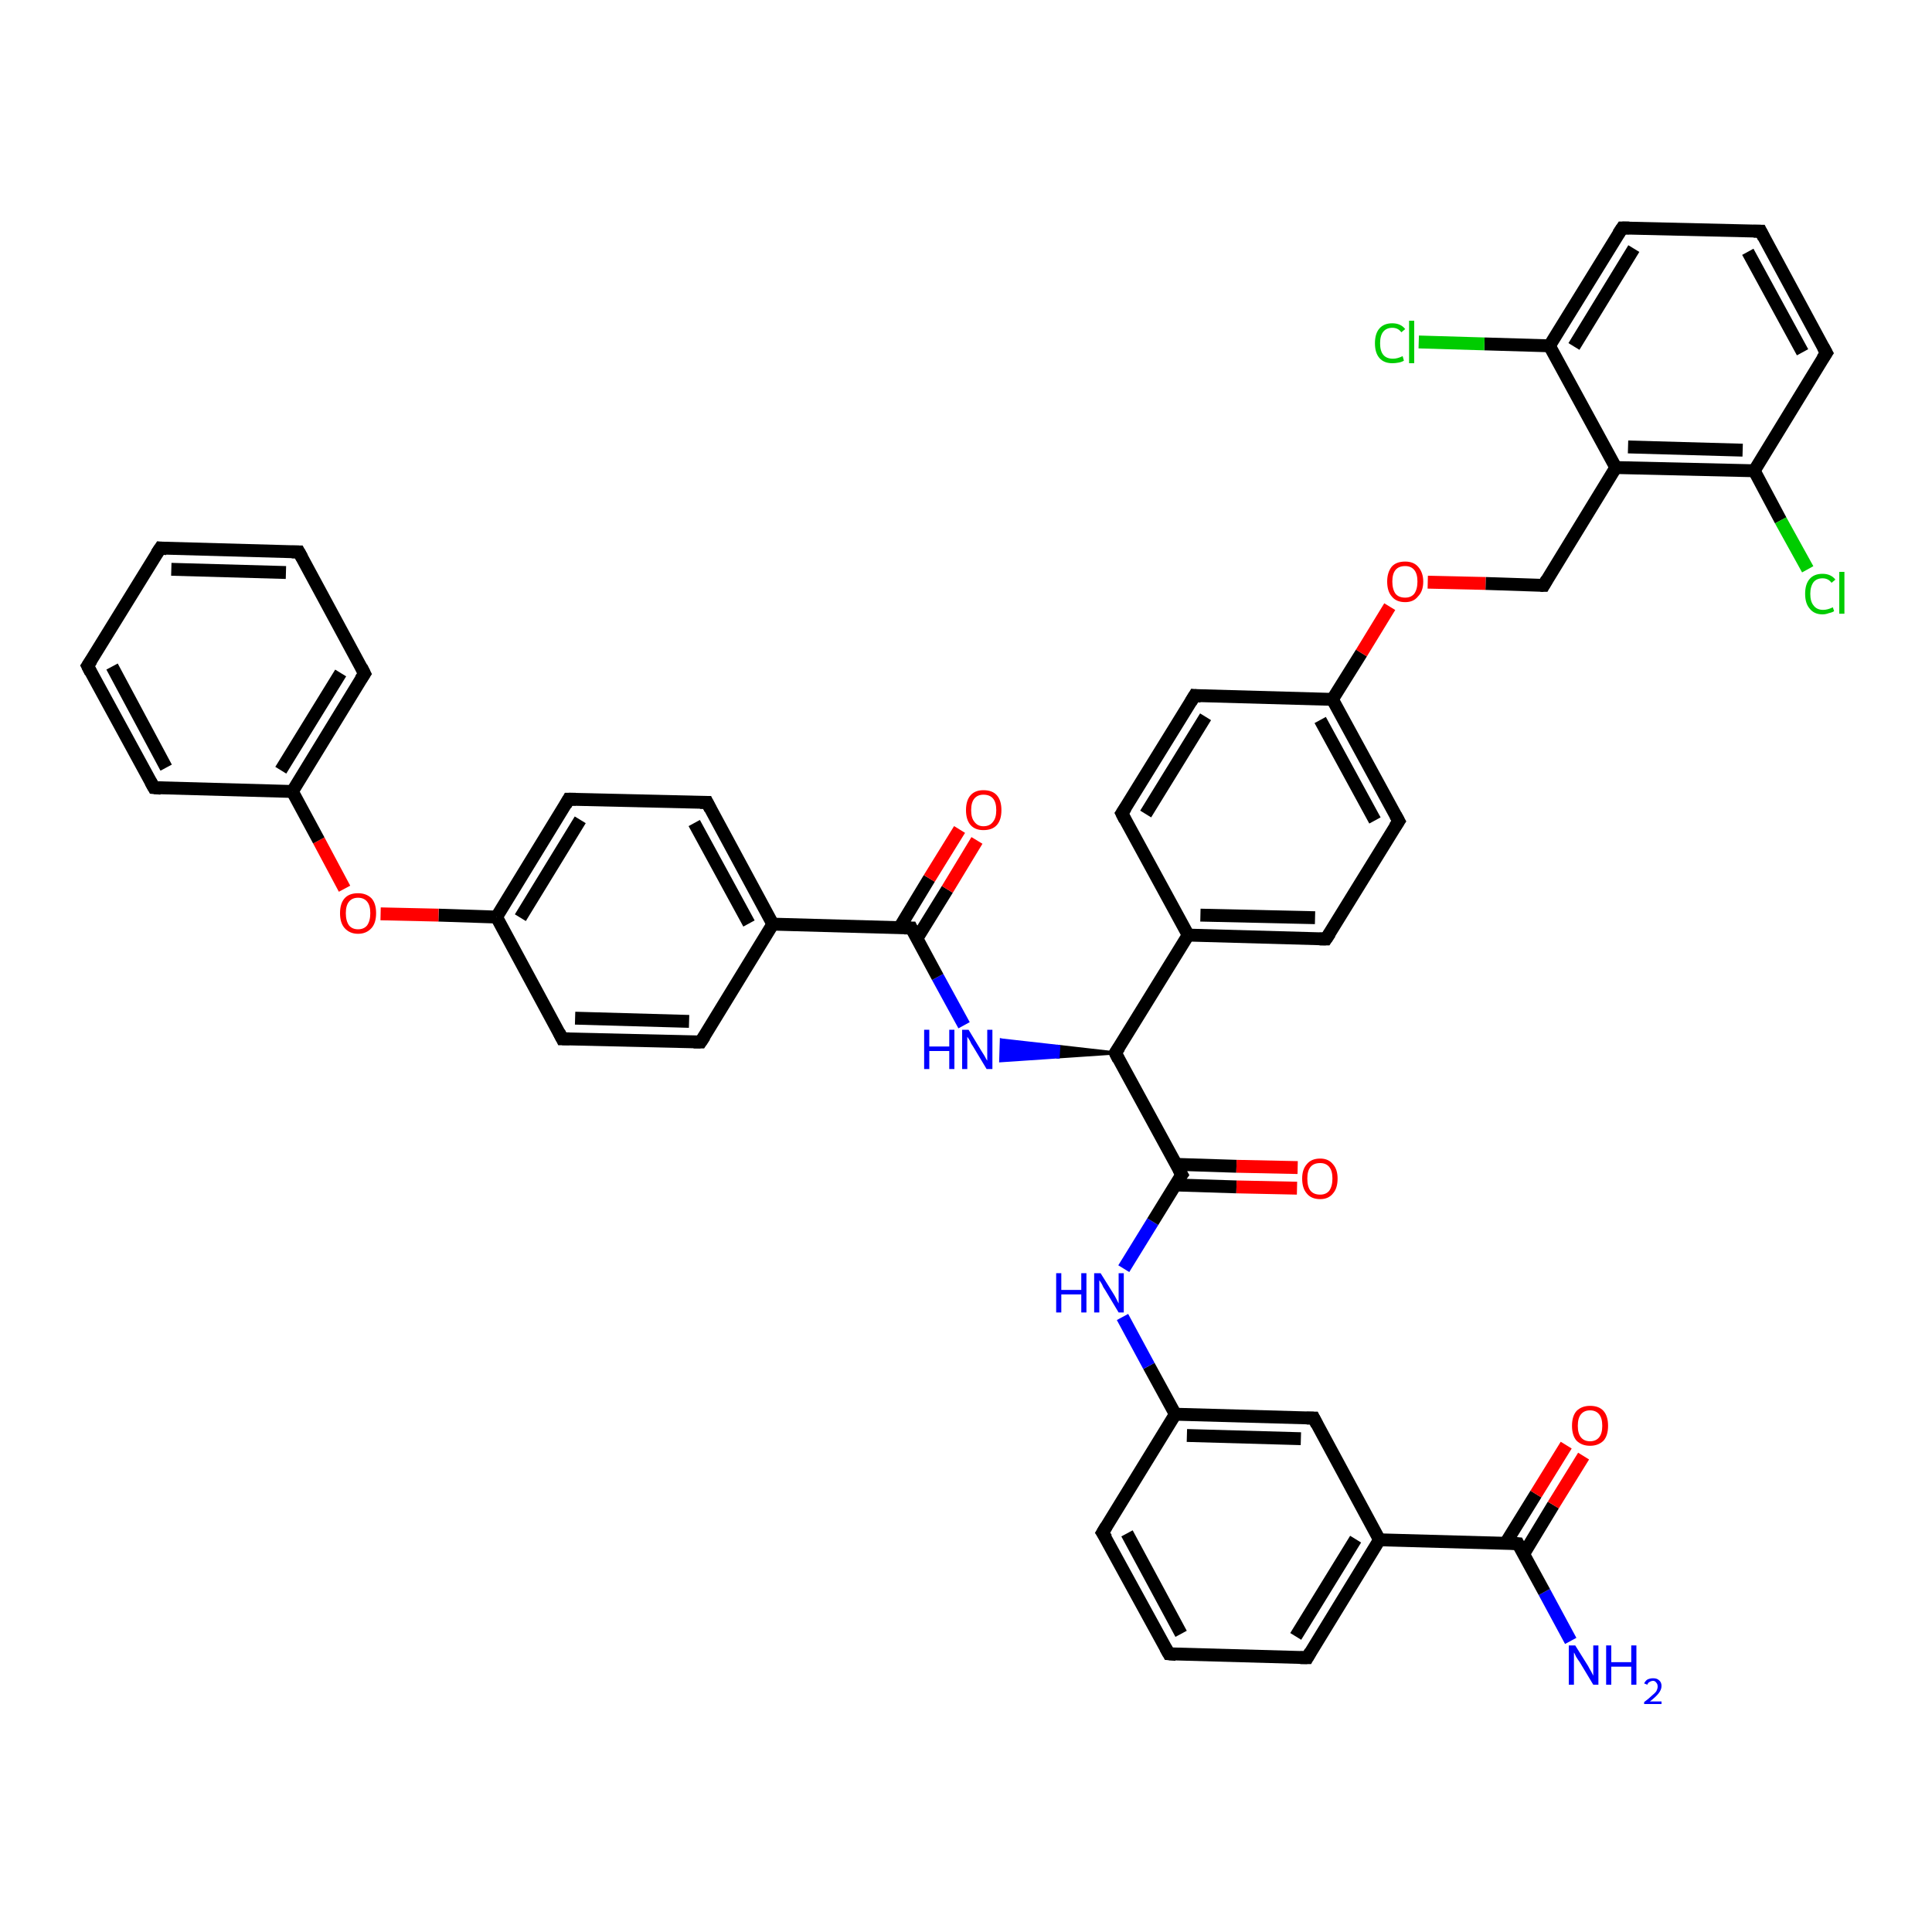 <?xml version='1.0' encoding='iso-8859-1'?>
<svg version='1.1' baseProfile='full'
              xmlns='http://www.w3.org/2000/svg'
                      xmlns:rdkit='http://www.rdkit.org/xml'
                      xmlns:xlink='http://www.w3.org/1999/xlink'
                  xml:space='preserve'
width='300px' height='300px' viewBox='0 0 300 300'>
<!-- END OF HEADER -->
<rect style='opacity:1.0;fill:#FFFFFF;stroke:none' width='300.0' height='300.0' x='0.0' y='0.0'> </rect>
<path class='bond-0 atom-0 atom-1' d='M 243.9,254.8 L 239.8,247.2' style='fill:none;fill-rule:evenodd;stroke:#0000FF;stroke-width:2.0px;stroke-linecap:butt;stroke-linejoin:miter;stroke-opacity:1' />
<path class='bond-0 atom-0 atom-1' d='M 239.8,247.2 L 235.7,239.7' style='fill:none;fill-rule:evenodd;stroke:#000000;stroke-width:2.0px;stroke-linecap:butt;stroke-linejoin:miter;stroke-opacity:1' />
<path class='bond-1 atom-1 atom-2' d='M 236.6,241.3 L 241.2,233.7' style='fill:none;fill-rule:evenodd;stroke:#000000;stroke-width:2.0px;stroke-linecap:butt;stroke-linejoin:miter;stroke-opacity:1' />
<path class='bond-1 atom-1 atom-2' d='M 241.2,233.7 L 245.9,226.1' style='fill:none;fill-rule:evenodd;stroke:#FF0000;stroke-width:2.0px;stroke-linecap:butt;stroke-linejoin:miter;stroke-opacity:1' />
<path class='bond-1 atom-1 atom-2' d='M 233.8,239.6 L 238.5,232.0' style='fill:none;fill-rule:evenodd;stroke:#000000;stroke-width:2.0px;stroke-linecap:butt;stroke-linejoin:miter;stroke-opacity:1' />
<path class='bond-1 atom-1 atom-2' d='M 238.5,232.0 L 243.2,224.4' style='fill:none;fill-rule:evenodd;stroke:#FF0000;stroke-width:2.0px;stroke-linecap:butt;stroke-linejoin:miter;stroke-opacity:1' />
<path class='bond-2 atom-1 atom-3' d='M 235.7,239.7 L 214.2,239.1' style='fill:none;fill-rule:evenodd;stroke:#000000;stroke-width:2.0px;stroke-linecap:butt;stroke-linejoin:miter;stroke-opacity:1' />
<path class='bond-3 atom-3 atom-4' d='M 214.2,239.1 L 203.0,257.4' style='fill:none;fill-rule:evenodd;stroke:#000000;stroke-width:2.0px;stroke-linecap:butt;stroke-linejoin:miter;stroke-opacity:1' />
<path class='bond-3 atom-3 atom-4' d='M 210.5,239.0 L 201.2,254.1' style='fill:none;fill-rule:evenodd;stroke:#000000;stroke-width:2.0px;stroke-linecap:butt;stroke-linejoin:miter;stroke-opacity:1' />
<path class='bond-4 atom-4 atom-5' d='M 203.0,257.4 L 181.5,256.8' style='fill:none;fill-rule:evenodd;stroke:#000000;stroke-width:2.0px;stroke-linecap:butt;stroke-linejoin:miter;stroke-opacity:1' />
<path class='bond-5 atom-5 atom-6' d='M 181.5,256.8 L 171.2,238.0' style='fill:none;fill-rule:evenodd;stroke:#000000;stroke-width:2.0px;stroke-linecap:butt;stroke-linejoin:miter;stroke-opacity:1' />
<path class='bond-5 atom-5 atom-6' d='M 183.4,253.7 L 175.0,238.1' style='fill:none;fill-rule:evenodd;stroke:#000000;stroke-width:2.0px;stroke-linecap:butt;stroke-linejoin:miter;stroke-opacity:1' />
<path class='bond-6 atom-6 atom-7' d='M 171.2,238.0 L 182.5,219.6' style='fill:none;fill-rule:evenodd;stroke:#000000;stroke-width:2.0px;stroke-linecap:butt;stroke-linejoin:miter;stroke-opacity:1' />
<path class='bond-7 atom-7 atom-8' d='M 182.5,219.6 L 178.4,212.1' style='fill:none;fill-rule:evenodd;stroke:#000000;stroke-width:2.0px;stroke-linecap:butt;stroke-linejoin:miter;stroke-opacity:1' />
<path class='bond-7 atom-7 atom-8' d='M 178.4,212.1 L 174.3,204.5' style='fill:none;fill-rule:evenodd;stroke:#0000FF;stroke-width:2.0px;stroke-linecap:butt;stroke-linejoin:miter;stroke-opacity:1' />
<path class='bond-8 atom-8 atom-9' d='M 174.5,197.0 L 179.0,189.7' style='fill:none;fill-rule:evenodd;stroke:#0000FF;stroke-width:2.0px;stroke-linecap:butt;stroke-linejoin:miter;stroke-opacity:1' />
<path class='bond-8 atom-8 atom-9' d='M 179.0,189.7 L 183.5,182.4' style='fill:none;fill-rule:evenodd;stroke:#000000;stroke-width:2.0px;stroke-linecap:butt;stroke-linejoin:miter;stroke-opacity:1' />
<path class='bond-9 atom-9 atom-10' d='M 182.5,184.0 L 192.0,184.3' style='fill:none;fill-rule:evenodd;stroke:#000000;stroke-width:2.0px;stroke-linecap:butt;stroke-linejoin:miter;stroke-opacity:1' />
<path class='bond-9 atom-9 atom-10' d='M 192.0,184.3 L 201.4,184.5' style='fill:none;fill-rule:evenodd;stroke:#FF0000;stroke-width:2.0px;stroke-linecap:butt;stroke-linejoin:miter;stroke-opacity:1' />
<path class='bond-9 atom-9 atom-10' d='M 182.6,180.8 L 192.0,181.1' style='fill:none;fill-rule:evenodd;stroke:#000000;stroke-width:2.0px;stroke-linecap:butt;stroke-linejoin:miter;stroke-opacity:1' />
<path class='bond-9 atom-9 atom-10' d='M 192.0,181.1 L 201.5,181.3' style='fill:none;fill-rule:evenodd;stroke:#FF0000;stroke-width:2.0px;stroke-linecap:butt;stroke-linejoin:miter;stroke-opacity:1' />
<path class='bond-10 atom-9 atom-11' d='M 183.5,182.4 L 173.2,163.5' style='fill:none;fill-rule:evenodd;stroke:#000000;stroke-width:2.0px;stroke-linecap:butt;stroke-linejoin:miter;stroke-opacity:1' />
<path class='bond-11 atom-11 atom-12' d='M 173.2,163.5 L 164.3,164.1 L 164.4,162.5 Z' style='fill:#000000;fill-rule:evenodd;fill-opacity:1;stroke:#000000;stroke-width:0.5px;stroke-linecap:butt;stroke-linejoin:miter;stroke-opacity:1;' />
<path class='bond-11 atom-11 atom-12' d='M 164.3,164.1 L 155.5,161.5 L 155.4,164.7 Z' style='fill:#0000FF;fill-rule:evenodd;fill-opacity:1;stroke:#0000FF;stroke-width:0.5px;stroke-linecap:butt;stroke-linejoin:miter;stroke-opacity:1;' />
<path class='bond-11 atom-11 atom-12' d='M 164.3,164.1 L 164.4,162.5 L 155.5,161.5 Z' style='fill:#0000FF;fill-rule:evenodd;fill-opacity:1;stroke:#0000FF;stroke-width:0.5px;stroke-linecap:butt;stroke-linejoin:miter;stroke-opacity:1;' />
<path class='bond-12 atom-12 atom-13' d='M 149.7,159.2 L 145.6,151.7' style='fill:none;fill-rule:evenodd;stroke:#0000FF;stroke-width:2.0px;stroke-linecap:butt;stroke-linejoin:miter;stroke-opacity:1' />
<path class='bond-12 atom-12 atom-13' d='M 145.6,151.7 L 141.5,144.1' style='fill:none;fill-rule:evenodd;stroke:#000000;stroke-width:2.0px;stroke-linecap:butt;stroke-linejoin:miter;stroke-opacity:1' />
<path class='bond-13 atom-13 atom-14' d='M 142.4,145.7 L 147.1,138.1' style='fill:none;fill-rule:evenodd;stroke:#000000;stroke-width:2.0px;stroke-linecap:butt;stroke-linejoin:miter;stroke-opacity:1' />
<path class='bond-13 atom-13 atom-14' d='M 147.1,138.1 L 151.7,130.5' style='fill:none;fill-rule:evenodd;stroke:#FF0000;stroke-width:2.0px;stroke-linecap:butt;stroke-linejoin:miter;stroke-opacity:1' />
<path class='bond-13 atom-13 atom-14' d='M 139.7,144.0 L 144.3,136.4' style='fill:none;fill-rule:evenodd;stroke:#000000;stroke-width:2.0px;stroke-linecap:butt;stroke-linejoin:miter;stroke-opacity:1' />
<path class='bond-13 atom-13 atom-14' d='M 144.3,136.4 L 149.0,128.8' style='fill:none;fill-rule:evenodd;stroke:#FF0000;stroke-width:2.0px;stroke-linecap:butt;stroke-linejoin:miter;stroke-opacity:1' />
<path class='bond-14 atom-13 atom-15' d='M 141.5,144.1 L 120.0,143.5' style='fill:none;fill-rule:evenodd;stroke:#000000;stroke-width:2.0px;stroke-linecap:butt;stroke-linejoin:miter;stroke-opacity:1' />
<path class='bond-15 atom-15 atom-16' d='M 120.0,143.5 L 109.8,124.6' style='fill:none;fill-rule:evenodd;stroke:#000000;stroke-width:2.0px;stroke-linecap:butt;stroke-linejoin:miter;stroke-opacity:1' />
<path class='bond-15 atom-15 atom-16' d='M 116.3,143.4 L 107.8,127.8' style='fill:none;fill-rule:evenodd;stroke:#000000;stroke-width:2.0px;stroke-linecap:butt;stroke-linejoin:miter;stroke-opacity:1' />
<path class='bond-16 atom-16 atom-17' d='M 109.8,124.6 L 88.3,124.1' style='fill:none;fill-rule:evenodd;stroke:#000000;stroke-width:2.0px;stroke-linecap:butt;stroke-linejoin:miter;stroke-opacity:1' />
<path class='bond-17 atom-17 atom-18' d='M 88.3,124.1 L 77.1,142.4' style='fill:none;fill-rule:evenodd;stroke:#000000;stroke-width:2.0px;stroke-linecap:butt;stroke-linejoin:miter;stroke-opacity:1' />
<path class='bond-17 atom-17 atom-18' d='M 90.1,127.3 L 80.8,142.5' style='fill:none;fill-rule:evenodd;stroke:#000000;stroke-width:2.0px;stroke-linecap:butt;stroke-linejoin:miter;stroke-opacity:1' />
<path class='bond-18 atom-18 atom-19' d='M 77.1,142.4 L 68.1,142.1' style='fill:none;fill-rule:evenodd;stroke:#000000;stroke-width:2.0px;stroke-linecap:butt;stroke-linejoin:miter;stroke-opacity:1' />
<path class='bond-18 atom-18 atom-19' d='M 68.1,142.1 L 59.1,141.9' style='fill:none;fill-rule:evenodd;stroke:#FF0000;stroke-width:2.0px;stroke-linecap:butt;stroke-linejoin:miter;stroke-opacity:1' />
<path class='bond-19 atom-19 atom-20' d='M 53.5,138.0 L 49.5,130.5' style='fill:none;fill-rule:evenodd;stroke:#FF0000;stroke-width:2.0px;stroke-linecap:butt;stroke-linejoin:miter;stroke-opacity:1' />
<path class='bond-19 atom-19 atom-20' d='M 49.5,130.5 L 45.4,122.9' style='fill:none;fill-rule:evenodd;stroke:#000000;stroke-width:2.0px;stroke-linecap:butt;stroke-linejoin:miter;stroke-opacity:1' />
<path class='bond-20 atom-20 atom-21' d='M 45.4,122.9 L 56.6,104.6' style='fill:none;fill-rule:evenodd;stroke:#000000;stroke-width:2.0px;stroke-linecap:butt;stroke-linejoin:miter;stroke-opacity:1' />
<path class='bond-20 atom-20 atom-21' d='M 43.6,119.6 L 52.9,104.5' style='fill:none;fill-rule:evenodd;stroke:#000000;stroke-width:2.0px;stroke-linecap:butt;stroke-linejoin:miter;stroke-opacity:1' />
<path class='bond-21 atom-21 atom-22' d='M 56.6,104.6 L 46.4,85.7' style='fill:none;fill-rule:evenodd;stroke:#000000;stroke-width:2.0px;stroke-linecap:butt;stroke-linejoin:miter;stroke-opacity:1' />
<path class='bond-22 atom-22 atom-23' d='M 46.4,85.7 L 24.9,85.1' style='fill:none;fill-rule:evenodd;stroke:#000000;stroke-width:2.0px;stroke-linecap:butt;stroke-linejoin:miter;stroke-opacity:1' />
<path class='bond-22 atom-22 atom-23' d='M 44.4,88.9 L 26.6,88.4' style='fill:none;fill-rule:evenodd;stroke:#000000;stroke-width:2.0px;stroke-linecap:butt;stroke-linejoin:miter;stroke-opacity:1' />
<path class='bond-23 atom-23 atom-24' d='M 24.9,85.1 L 13.6,103.4' style='fill:none;fill-rule:evenodd;stroke:#000000;stroke-width:2.0px;stroke-linecap:butt;stroke-linejoin:miter;stroke-opacity:1' />
<path class='bond-24 atom-24 atom-25' d='M 13.6,103.4 L 23.9,122.3' style='fill:none;fill-rule:evenodd;stroke:#000000;stroke-width:2.0px;stroke-linecap:butt;stroke-linejoin:miter;stroke-opacity:1' />
<path class='bond-24 atom-24 atom-25' d='M 17.4,103.5 L 25.8,119.2' style='fill:none;fill-rule:evenodd;stroke:#000000;stroke-width:2.0px;stroke-linecap:butt;stroke-linejoin:miter;stroke-opacity:1' />
<path class='bond-25 atom-18 atom-26' d='M 77.1,142.4 L 87.3,161.3' style='fill:none;fill-rule:evenodd;stroke:#000000;stroke-width:2.0px;stroke-linecap:butt;stroke-linejoin:miter;stroke-opacity:1' />
<path class='bond-26 atom-26 atom-27' d='M 87.3,161.3 L 108.8,161.8' style='fill:none;fill-rule:evenodd;stroke:#000000;stroke-width:2.0px;stroke-linecap:butt;stroke-linejoin:miter;stroke-opacity:1' />
<path class='bond-26 atom-26 atom-27' d='M 89.3,158.1 L 107.0,158.6' style='fill:none;fill-rule:evenodd;stroke:#000000;stroke-width:2.0px;stroke-linecap:butt;stroke-linejoin:miter;stroke-opacity:1' />
<path class='bond-27 atom-11 atom-28' d='M 173.2,163.5 L 184.5,145.2' style='fill:none;fill-rule:evenodd;stroke:#000000;stroke-width:2.0px;stroke-linecap:butt;stroke-linejoin:miter;stroke-opacity:1' />
<path class='bond-28 atom-28 atom-29' d='M 184.5,145.2 L 205.9,145.8' style='fill:none;fill-rule:evenodd;stroke:#000000;stroke-width:2.0px;stroke-linecap:butt;stroke-linejoin:miter;stroke-opacity:1' />
<path class='bond-28 atom-28 atom-29' d='M 186.4,142.1 L 204.2,142.5' style='fill:none;fill-rule:evenodd;stroke:#000000;stroke-width:2.0px;stroke-linecap:butt;stroke-linejoin:miter;stroke-opacity:1' />
<path class='bond-29 atom-29 atom-30' d='M 205.9,145.8 L 217.2,127.5' style='fill:none;fill-rule:evenodd;stroke:#000000;stroke-width:2.0px;stroke-linecap:butt;stroke-linejoin:miter;stroke-opacity:1' />
<path class='bond-30 atom-30 atom-31' d='M 217.2,127.5 L 206.9,108.6' style='fill:none;fill-rule:evenodd;stroke:#000000;stroke-width:2.0px;stroke-linecap:butt;stroke-linejoin:miter;stroke-opacity:1' />
<path class='bond-30 atom-30 atom-31' d='M 213.5,127.4 L 205.0,111.8' style='fill:none;fill-rule:evenodd;stroke:#000000;stroke-width:2.0px;stroke-linecap:butt;stroke-linejoin:miter;stroke-opacity:1' />
<path class='bond-31 atom-31 atom-32' d='M 206.9,108.6 L 211.4,101.4' style='fill:none;fill-rule:evenodd;stroke:#000000;stroke-width:2.0px;stroke-linecap:butt;stroke-linejoin:miter;stroke-opacity:1' />
<path class='bond-31 atom-31 atom-32' d='M 211.4,101.4 L 215.8,94.2' style='fill:none;fill-rule:evenodd;stroke:#FF0000;stroke-width:2.0px;stroke-linecap:butt;stroke-linejoin:miter;stroke-opacity:1' />
<path class='bond-32 atom-32 atom-33' d='M 221.7,90.4 L 230.7,90.6' style='fill:none;fill-rule:evenodd;stroke:#FF0000;stroke-width:2.0px;stroke-linecap:butt;stroke-linejoin:miter;stroke-opacity:1' />
<path class='bond-32 atom-32 atom-33' d='M 230.7,90.6 L 239.7,90.9' style='fill:none;fill-rule:evenodd;stroke:#000000;stroke-width:2.0px;stroke-linecap:butt;stroke-linejoin:miter;stroke-opacity:1' />
<path class='bond-33 atom-33 atom-34' d='M 239.7,90.9 L 250.9,72.6' style='fill:none;fill-rule:evenodd;stroke:#000000;stroke-width:2.0px;stroke-linecap:butt;stroke-linejoin:miter;stroke-opacity:1' />
<path class='bond-34 atom-34 atom-35' d='M 250.9,72.6 L 272.4,73.1' style='fill:none;fill-rule:evenodd;stroke:#000000;stroke-width:2.0px;stroke-linecap:butt;stroke-linejoin:miter;stroke-opacity:1' />
<path class='bond-34 atom-34 atom-35' d='M 252.8,69.4 L 270.6,69.9' style='fill:none;fill-rule:evenodd;stroke:#000000;stroke-width:2.0px;stroke-linecap:butt;stroke-linejoin:miter;stroke-opacity:1' />
<path class='bond-35 atom-35 atom-36' d='M 272.4,73.1 L 276.5,80.8' style='fill:none;fill-rule:evenodd;stroke:#000000;stroke-width:2.0px;stroke-linecap:butt;stroke-linejoin:miter;stroke-opacity:1' />
<path class='bond-35 atom-35 atom-36' d='M 276.5,80.8 L 280.7,88.4' style='fill:none;fill-rule:evenodd;stroke:#00CC00;stroke-width:2.0px;stroke-linecap:butt;stroke-linejoin:miter;stroke-opacity:1' />
<path class='bond-36 atom-35 atom-37' d='M 272.4,73.1 L 283.6,54.8' style='fill:none;fill-rule:evenodd;stroke:#000000;stroke-width:2.0px;stroke-linecap:butt;stroke-linejoin:miter;stroke-opacity:1' />
<path class='bond-37 atom-37 atom-38' d='M 283.6,54.8 L 273.4,35.9' style='fill:none;fill-rule:evenodd;stroke:#000000;stroke-width:2.0px;stroke-linecap:butt;stroke-linejoin:miter;stroke-opacity:1' />
<path class='bond-37 atom-37 atom-38' d='M 279.9,54.7 L 271.4,39.1' style='fill:none;fill-rule:evenodd;stroke:#000000;stroke-width:2.0px;stroke-linecap:butt;stroke-linejoin:miter;stroke-opacity:1' />
<path class='bond-38 atom-38 atom-39' d='M 273.4,35.9 L 251.9,35.4' style='fill:none;fill-rule:evenodd;stroke:#000000;stroke-width:2.0px;stroke-linecap:butt;stroke-linejoin:miter;stroke-opacity:1' />
<path class='bond-39 atom-39 atom-40' d='M 251.9,35.4 L 240.6,53.7' style='fill:none;fill-rule:evenodd;stroke:#000000;stroke-width:2.0px;stroke-linecap:butt;stroke-linejoin:miter;stroke-opacity:1' />
<path class='bond-39 atom-39 atom-40' d='M 253.7,38.6 L 244.4,53.8' style='fill:none;fill-rule:evenodd;stroke:#000000;stroke-width:2.0px;stroke-linecap:butt;stroke-linejoin:miter;stroke-opacity:1' />
<path class='bond-40 atom-40 atom-41' d='M 240.6,53.7 L 230.5,53.4' style='fill:none;fill-rule:evenodd;stroke:#000000;stroke-width:2.0px;stroke-linecap:butt;stroke-linejoin:miter;stroke-opacity:1' />
<path class='bond-40 atom-40 atom-41' d='M 230.5,53.4 L 220.3,53.1' style='fill:none;fill-rule:evenodd;stroke:#00CC00;stroke-width:2.0px;stroke-linecap:butt;stroke-linejoin:miter;stroke-opacity:1' />
<path class='bond-41 atom-31 atom-42' d='M 206.9,108.6 L 185.5,108.0' style='fill:none;fill-rule:evenodd;stroke:#000000;stroke-width:2.0px;stroke-linecap:butt;stroke-linejoin:miter;stroke-opacity:1' />
<path class='bond-42 atom-42 atom-43' d='M 185.5,108.0 L 174.2,126.3' style='fill:none;fill-rule:evenodd;stroke:#000000;stroke-width:2.0px;stroke-linecap:butt;stroke-linejoin:miter;stroke-opacity:1' />
<path class='bond-42 atom-42 atom-43' d='M 187.2,111.3 L 177.9,126.4' style='fill:none;fill-rule:evenodd;stroke:#000000;stroke-width:2.0px;stroke-linecap:butt;stroke-linejoin:miter;stroke-opacity:1' />
<path class='bond-43 atom-7 atom-44' d='M 182.5,219.6 L 204.0,220.2' style='fill:none;fill-rule:evenodd;stroke:#000000;stroke-width:2.0px;stroke-linecap:butt;stroke-linejoin:miter;stroke-opacity:1' />
<path class='bond-43 atom-7 atom-44' d='M 184.3,222.9 L 202.0,223.4' style='fill:none;fill-rule:evenodd;stroke:#000000;stroke-width:2.0px;stroke-linecap:butt;stroke-linejoin:miter;stroke-opacity:1' />
<path class='bond-44 atom-44 atom-3' d='M 204.0,220.2 L 214.2,239.1' style='fill:none;fill-rule:evenodd;stroke:#000000;stroke-width:2.0px;stroke-linecap:butt;stroke-linejoin:miter;stroke-opacity:1' />
<path class='bond-45 atom-27 atom-15' d='M 108.8,161.8 L 120.0,143.5' style='fill:none;fill-rule:evenodd;stroke:#000000;stroke-width:2.0px;stroke-linecap:butt;stroke-linejoin:miter;stroke-opacity:1' />
<path class='bond-46 atom-43 atom-28' d='M 174.2,126.3 L 184.5,145.2' style='fill:none;fill-rule:evenodd;stroke:#000000;stroke-width:2.0px;stroke-linecap:butt;stroke-linejoin:miter;stroke-opacity:1' />
<path class='bond-47 atom-25 atom-20' d='M 23.9,122.3 L 45.4,122.9' style='fill:none;fill-rule:evenodd;stroke:#000000;stroke-width:2.0px;stroke-linecap:butt;stroke-linejoin:miter;stroke-opacity:1' />
<path class='bond-48 atom-40 atom-34' d='M 240.6,53.7 L 250.9,72.6' style='fill:none;fill-rule:evenodd;stroke:#000000;stroke-width:2.0px;stroke-linecap:butt;stroke-linejoin:miter;stroke-opacity:1' />
<path d='M 235.9,240.1 L 235.7,239.7 L 234.6,239.6' style='fill:none;stroke:#000000;stroke-width:2.0px;stroke-linecap:butt;stroke-linejoin:miter;stroke-opacity:1;' />
<path d='M 203.5,256.5 L 203.0,257.4 L 201.9,257.4' style='fill:none;stroke:#000000;stroke-width:2.0px;stroke-linecap:butt;stroke-linejoin:miter;stroke-opacity:1;' />
<path d='M 182.6,256.9 L 181.5,256.8 L 181.0,255.9' style='fill:none;stroke:#000000;stroke-width:2.0px;stroke-linecap:butt;stroke-linejoin:miter;stroke-opacity:1;' />
<path d='M 171.8,238.9 L 171.2,238.0 L 171.8,237.0' style='fill:none;stroke:#000000;stroke-width:2.0px;stroke-linecap:butt;stroke-linejoin:miter;stroke-opacity:1;' />
<path d='M 183.2,182.8 L 183.5,182.4 L 183.0,181.5' style='fill:none;stroke:#000000;stroke-width:2.0px;stroke-linecap:butt;stroke-linejoin:miter;stroke-opacity:1;' />
<path d='M 173.7,164.5 L 173.2,163.5 L 173.8,162.6' style='fill:none;stroke:#000000;stroke-width:2.0px;stroke-linecap:butt;stroke-linejoin:miter;stroke-opacity:1;' />
<path d='M 141.7,144.5 L 141.5,144.1 L 140.4,144.1' style='fill:none;stroke:#000000;stroke-width:2.0px;stroke-linecap:butt;stroke-linejoin:miter;stroke-opacity:1;' />
<path d='M 110.3,125.6 L 109.8,124.6 L 108.7,124.6' style='fill:none;stroke:#000000;stroke-width:2.0px;stroke-linecap:butt;stroke-linejoin:miter;stroke-opacity:1;' />
<path d='M 89.4,124.1 L 88.3,124.1 L 87.8,125.0' style='fill:none;stroke:#000000;stroke-width:2.0px;stroke-linecap:butt;stroke-linejoin:miter;stroke-opacity:1;' />
<path d='M 56.0,105.5 L 56.6,104.6 L 56.1,103.6' style='fill:none;stroke:#000000;stroke-width:2.0px;stroke-linecap:butt;stroke-linejoin:miter;stroke-opacity:1;' />
<path d='M 46.9,86.6 L 46.4,85.7 L 45.3,85.7' style='fill:none;stroke:#000000;stroke-width:2.0px;stroke-linecap:butt;stroke-linejoin:miter;stroke-opacity:1;' />
<path d='M 25.9,85.2 L 24.9,85.1 L 24.3,86.0' style='fill:none;stroke:#000000;stroke-width:2.0px;stroke-linecap:butt;stroke-linejoin:miter;stroke-opacity:1;' />
<path d='M 14.2,102.5 L 13.6,103.4 L 14.1,104.4' style='fill:none;stroke:#000000;stroke-width:2.0px;stroke-linecap:butt;stroke-linejoin:miter;stroke-opacity:1;' />
<path d='M 23.4,121.4 L 23.9,122.3 L 25.0,122.4' style='fill:none;stroke:#000000;stroke-width:2.0px;stroke-linecap:butt;stroke-linejoin:miter;stroke-opacity:1;' />
<path d='M 86.8,160.3 L 87.3,161.3 L 88.4,161.3' style='fill:none;stroke:#000000;stroke-width:2.0px;stroke-linecap:butt;stroke-linejoin:miter;stroke-opacity:1;' />
<path d='M 107.7,161.8 L 108.8,161.8 L 109.4,160.9' style='fill:none;stroke:#000000;stroke-width:2.0px;stroke-linecap:butt;stroke-linejoin:miter;stroke-opacity:1;' />
<path d='M 204.9,145.8 L 205.9,145.8 L 206.5,144.9' style='fill:none;stroke:#000000;stroke-width:2.0px;stroke-linecap:butt;stroke-linejoin:miter;stroke-opacity:1;' />
<path d='M 216.6,128.4 L 217.2,127.5 L 216.7,126.6' style='fill:none;stroke:#000000;stroke-width:2.0px;stroke-linecap:butt;stroke-linejoin:miter;stroke-opacity:1;' />
<path d='M 239.2,90.9 L 239.7,90.9 L 240.2,90.0' style='fill:none;stroke:#000000;stroke-width:2.0px;stroke-linecap:butt;stroke-linejoin:miter;stroke-opacity:1;' />
<path d='M 283.0,55.7 L 283.6,54.8 L 283.1,53.9' style='fill:none;stroke:#000000;stroke-width:2.0px;stroke-linecap:butt;stroke-linejoin:miter;stroke-opacity:1;' />
<path d='M 273.9,36.9 L 273.4,35.9 L 272.3,35.9' style='fill:none;stroke:#000000;stroke-width:2.0px;stroke-linecap:butt;stroke-linejoin:miter;stroke-opacity:1;' />
<path d='M 253.0,35.4 L 251.9,35.4 L 251.3,36.3' style='fill:none;stroke:#000000;stroke-width:2.0px;stroke-linecap:butt;stroke-linejoin:miter;stroke-opacity:1;' />
<path d='M 186.5,108.1 L 185.5,108.0 L 184.9,109.0' style='fill:none;stroke:#000000;stroke-width:2.0px;stroke-linecap:butt;stroke-linejoin:miter;stroke-opacity:1;' />
<path d='M 174.8,125.4 L 174.2,126.3 L 174.7,127.3' style='fill:none;stroke:#000000;stroke-width:2.0px;stroke-linecap:butt;stroke-linejoin:miter;stroke-opacity:1;' />
<path d='M 202.9,220.2 L 204.0,220.2 L 204.5,221.2' style='fill:none;stroke:#000000;stroke-width:2.0px;stroke-linecap:butt;stroke-linejoin:miter;stroke-opacity:1;' />
<path class='atom-0' d='M 244.6 255.5
L 246.6 258.7
Q 246.8 259.1, 247.1 259.6
Q 247.4 260.2, 247.4 260.2
L 247.4 255.5
L 248.2 255.5
L 248.2 261.6
L 247.4 261.6
L 245.3 258.1
Q 245.0 257.7, 244.7 257.2
Q 244.5 256.7, 244.4 256.6
L 244.4 261.6
L 243.6 261.6
L 243.6 255.5
L 244.6 255.5
' fill='#0000FF'/>
<path class='atom-0' d='M 249.4 255.5
L 250.2 255.5
L 250.2 258.1
L 253.3 258.1
L 253.3 255.5
L 254.1 255.5
L 254.1 261.6
L 253.3 261.6
L 253.3 258.8
L 250.2 258.8
L 250.2 261.6
L 249.4 261.6
L 249.4 255.5
' fill='#0000FF'/>
<path class='atom-0' d='M 255.3 261.4
Q 255.5 261.0, 255.8 260.8
Q 256.2 260.6, 256.7 260.6
Q 257.3 260.6, 257.6 260.9
Q 258.0 261.2, 258.0 261.8
Q 258.0 262.4, 257.5 263.0
Q 257.1 263.5, 256.2 264.2
L 258.0 264.2
L 258.0 264.6
L 255.3 264.6
L 255.3 264.3
Q 256.1 263.7, 256.5 263.3
Q 257.0 262.9, 257.2 262.6
Q 257.4 262.2, 257.4 261.9
Q 257.4 261.5, 257.2 261.3
Q 257.0 261.0, 256.7 261.0
Q 256.4 261.0, 256.1 261.2
Q 255.9 261.3, 255.8 261.6
L 255.3 261.4
' fill='#0000FF'/>
<path class='atom-2' d='M 244.1 221.4
Q 244.1 219.9, 244.8 219.1
Q 245.6 218.3, 246.9 218.3
Q 248.3 218.3, 249.0 219.1
Q 249.7 219.9, 249.7 221.4
Q 249.7 222.9, 249.0 223.7
Q 248.2 224.5, 246.9 224.5
Q 245.6 224.5, 244.8 223.7
Q 244.1 222.9, 244.1 221.4
M 246.9 223.8
Q 247.8 223.8, 248.3 223.2
Q 248.8 222.6, 248.8 221.4
Q 248.8 220.2, 248.3 219.6
Q 247.8 219.0, 246.9 219.0
Q 246.0 219.0, 245.5 219.6
Q 245.0 220.2, 245.0 221.4
Q 245.0 222.6, 245.5 223.2
Q 246.0 223.8, 246.9 223.8
' fill='#FF0000'/>
<path class='atom-8' d='M 164.0 197.7
L 164.8 197.7
L 164.8 200.3
L 167.9 200.3
L 167.9 197.7
L 168.7 197.7
L 168.7 203.8
L 167.9 203.8
L 167.9 201.0
L 164.8 201.0
L 164.8 203.8
L 164.0 203.8
L 164.0 197.7
' fill='#0000FF'/>
<path class='atom-8' d='M 170.9 197.7
L 172.9 200.9
Q 173.1 201.2, 173.4 201.8
Q 173.7 202.4, 173.7 202.4
L 173.7 197.7
L 174.5 197.7
L 174.5 203.8
L 173.7 203.8
L 171.6 200.3
Q 171.3 199.9, 171.1 199.4
Q 170.8 198.9, 170.7 198.8
L 170.7 203.8
L 169.9 203.8
L 169.9 197.7
L 170.9 197.7
' fill='#0000FF'/>
<path class='atom-10' d='M 202.2 183.0
Q 202.2 181.6, 202.9 180.8
Q 203.6 179.9, 205.0 179.9
Q 206.3 179.9, 207.0 180.8
Q 207.7 181.6, 207.7 183.0
Q 207.7 184.5, 207.0 185.3
Q 206.3 186.2, 205.0 186.2
Q 203.6 186.2, 202.9 185.3
Q 202.2 184.5, 202.2 183.0
M 205.0 185.5
Q 205.9 185.5, 206.4 184.9
Q 206.9 184.2, 206.9 183.0
Q 206.9 181.8, 206.4 181.2
Q 205.9 180.6, 205.0 180.6
Q 204.0 180.6, 203.5 181.2
Q 203.0 181.8, 203.0 183.0
Q 203.0 184.3, 203.5 184.9
Q 204.0 185.5, 205.0 185.5
' fill='#FF0000'/>
<path class='atom-12' d='M 143.5 159.9
L 144.3 159.9
L 144.3 162.5
L 147.4 162.5
L 147.4 159.9
L 148.2 159.9
L 148.2 166.0
L 147.4 166.0
L 147.4 163.2
L 144.3 163.2
L 144.3 166.0
L 143.5 166.0
L 143.5 159.9
' fill='#0000FF'/>
<path class='atom-12' d='M 150.4 159.9
L 152.4 163.2
Q 152.6 163.5, 152.9 164.0
Q 153.2 164.6, 153.3 164.7
L 153.3 159.9
L 154.1 159.9
L 154.1 166.0
L 153.2 166.0
L 151.1 162.5
Q 150.8 162.1, 150.6 161.6
Q 150.3 161.1, 150.2 161.0
L 150.2 166.0
L 149.4 166.0
L 149.4 159.9
L 150.4 159.9
' fill='#0000FF'/>
<path class='atom-14' d='M 150.0 125.8
Q 150.0 124.3, 150.7 123.5
Q 151.4 122.7, 152.7 122.7
Q 154.1 122.7, 154.8 123.5
Q 155.5 124.3, 155.5 125.8
Q 155.5 127.3, 154.8 128.1
Q 154.1 128.9, 152.7 128.9
Q 151.4 128.9, 150.7 128.1
Q 150.0 127.3, 150.0 125.8
M 152.7 128.3
Q 153.7 128.3, 154.2 127.6
Q 154.7 127.0, 154.7 125.8
Q 154.7 124.6, 154.2 124.0
Q 153.7 123.4, 152.7 123.4
Q 151.8 123.4, 151.3 124.0
Q 150.8 124.6, 150.8 125.8
Q 150.8 127.0, 151.3 127.6
Q 151.8 128.3, 152.7 128.3
' fill='#FF0000'/>
<path class='atom-19' d='M 52.8 141.8
Q 52.8 140.3, 53.5 139.5
Q 54.2 138.7, 55.6 138.7
Q 56.9 138.7, 57.7 139.5
Q 58.4 140.3, 58.4 141.8
Q 58.4 143.3, 57.7 144.1
Q 56.9 145.0, 55.6 145.0
Q 54.3 145.0, 53.5 144.1
Q 52.8 143.3, 52.8 141.8
M 55.6 144.3
Q 56.5 144.3, 57.0 143.7
Q 57.5 143.0, 57.5 141.8
Q 57.5 140.6, 57.0 140.0
Q 56.5 139.4, 55.6 139.4
Q 54.7 139.4, 54.2 140.0
Q 53.7 140.6, 53.7 141.8
Q 53.7 143.0, 54.2 143.7
Q 54.7 144.3, 55.6 144.3
' fill='#FF0000'/>
<path class='atom-32' d='M 215.4 90.3
Q 215.4 88.9, 216.1 88.0
Q 216.8 87.2, 218.2 87.2
Q 219.5 87.2, 220.2 88.0
Q 221.0 88.9, 221.0 90.3
Q 221.0 91.8, 220.2 92.6
Q 219.5 93.5, 218.2 93.5
Q 216.8 93.5, 216.1 92.6
Q 215.4 91.8, 215.4 90.3
M 218.2 92.8
Q 219.1 92.8, 219.6 92.2
Q 220.1 91.5, 220.1 90.3
Q 220.1 89.1, 219.6 88.5
Q 219.1 87.9, 218.2 87.9
Q 217.2 87.9, 216.7 88.5
Q 216.2 89.1, 216.2 90.3
Q 216.2 91.5, 216.7 92.2
Q 217.2 92.8, 218.2 92.8
' fill='#FF0000'/>
<path class='atom-36' d='M 280.3 92.2
Q 280.3 90.7, 281.0 89.9
Q 281.7 89.1, 283.0 89.1
Q 284.3 89.1, 285.0 90.0
L 284.4 90.5
Q 283.9 89.8, 283.0 89.8
Q 282.1 89.8, 281.6 90.4
Q 281.1 91.1, 281.1 92.2
Q 281.1 93.4, 281.6 94.0
Q 282.1 94.7, 283.1 94.7
Q 283.8 94.7, 284.6 94.3
L 284.8 94.9
Q 284.5 95.1, 284.0 95.2
Q 283.5 95.4, 283.0 95.4
Q 281.7 95.4, 281.0 94.5
Q 280.3 93.7, 280.3 92.2
' fill='#00CC00'/>
<path class='atom-36' d='M 285.6 88.8
L 286.4 88.8
L 286.4 95.3
L 285.6 95.3
L 285.6 88.8
' fill='#00CC00'/>
<path class='atom-41' d='M 213.5 53.3
Q 213.5 51.8, 214.2 51.0
Q 214.9 50.2, 216.2 50.2
Q 217.5 50.2, 218.2 51.1
L 217.6 51.6
Q 217.1 50.9, 216.2 50.9
Q 215.3 50.9, 214.8 51.5
Q 214.3 52.1, 214.3 53.3
Q 214.3 54.5, 214.8 55.1
Q 215.3 55.7, 216.3 55.7
Q 217.0 55.7, 217.8 55.3
L 218.0 56.0
Q 217.7 56.2, 217.2 56.3
Q 216.7 56.4, 216.2 56.4
Q 214.9 56.4, 214.2 55.6
Q 213.5 54.8, 213.5 53.3
' fill='#00CC00'/>
<path class='atom-41' d='M 218.8 49.8
L 219.6 49.8
L 219.6 56.4
L 218.8 56.4
L 218.8 49.8
' fill='#00CC00'/>
</svg>
